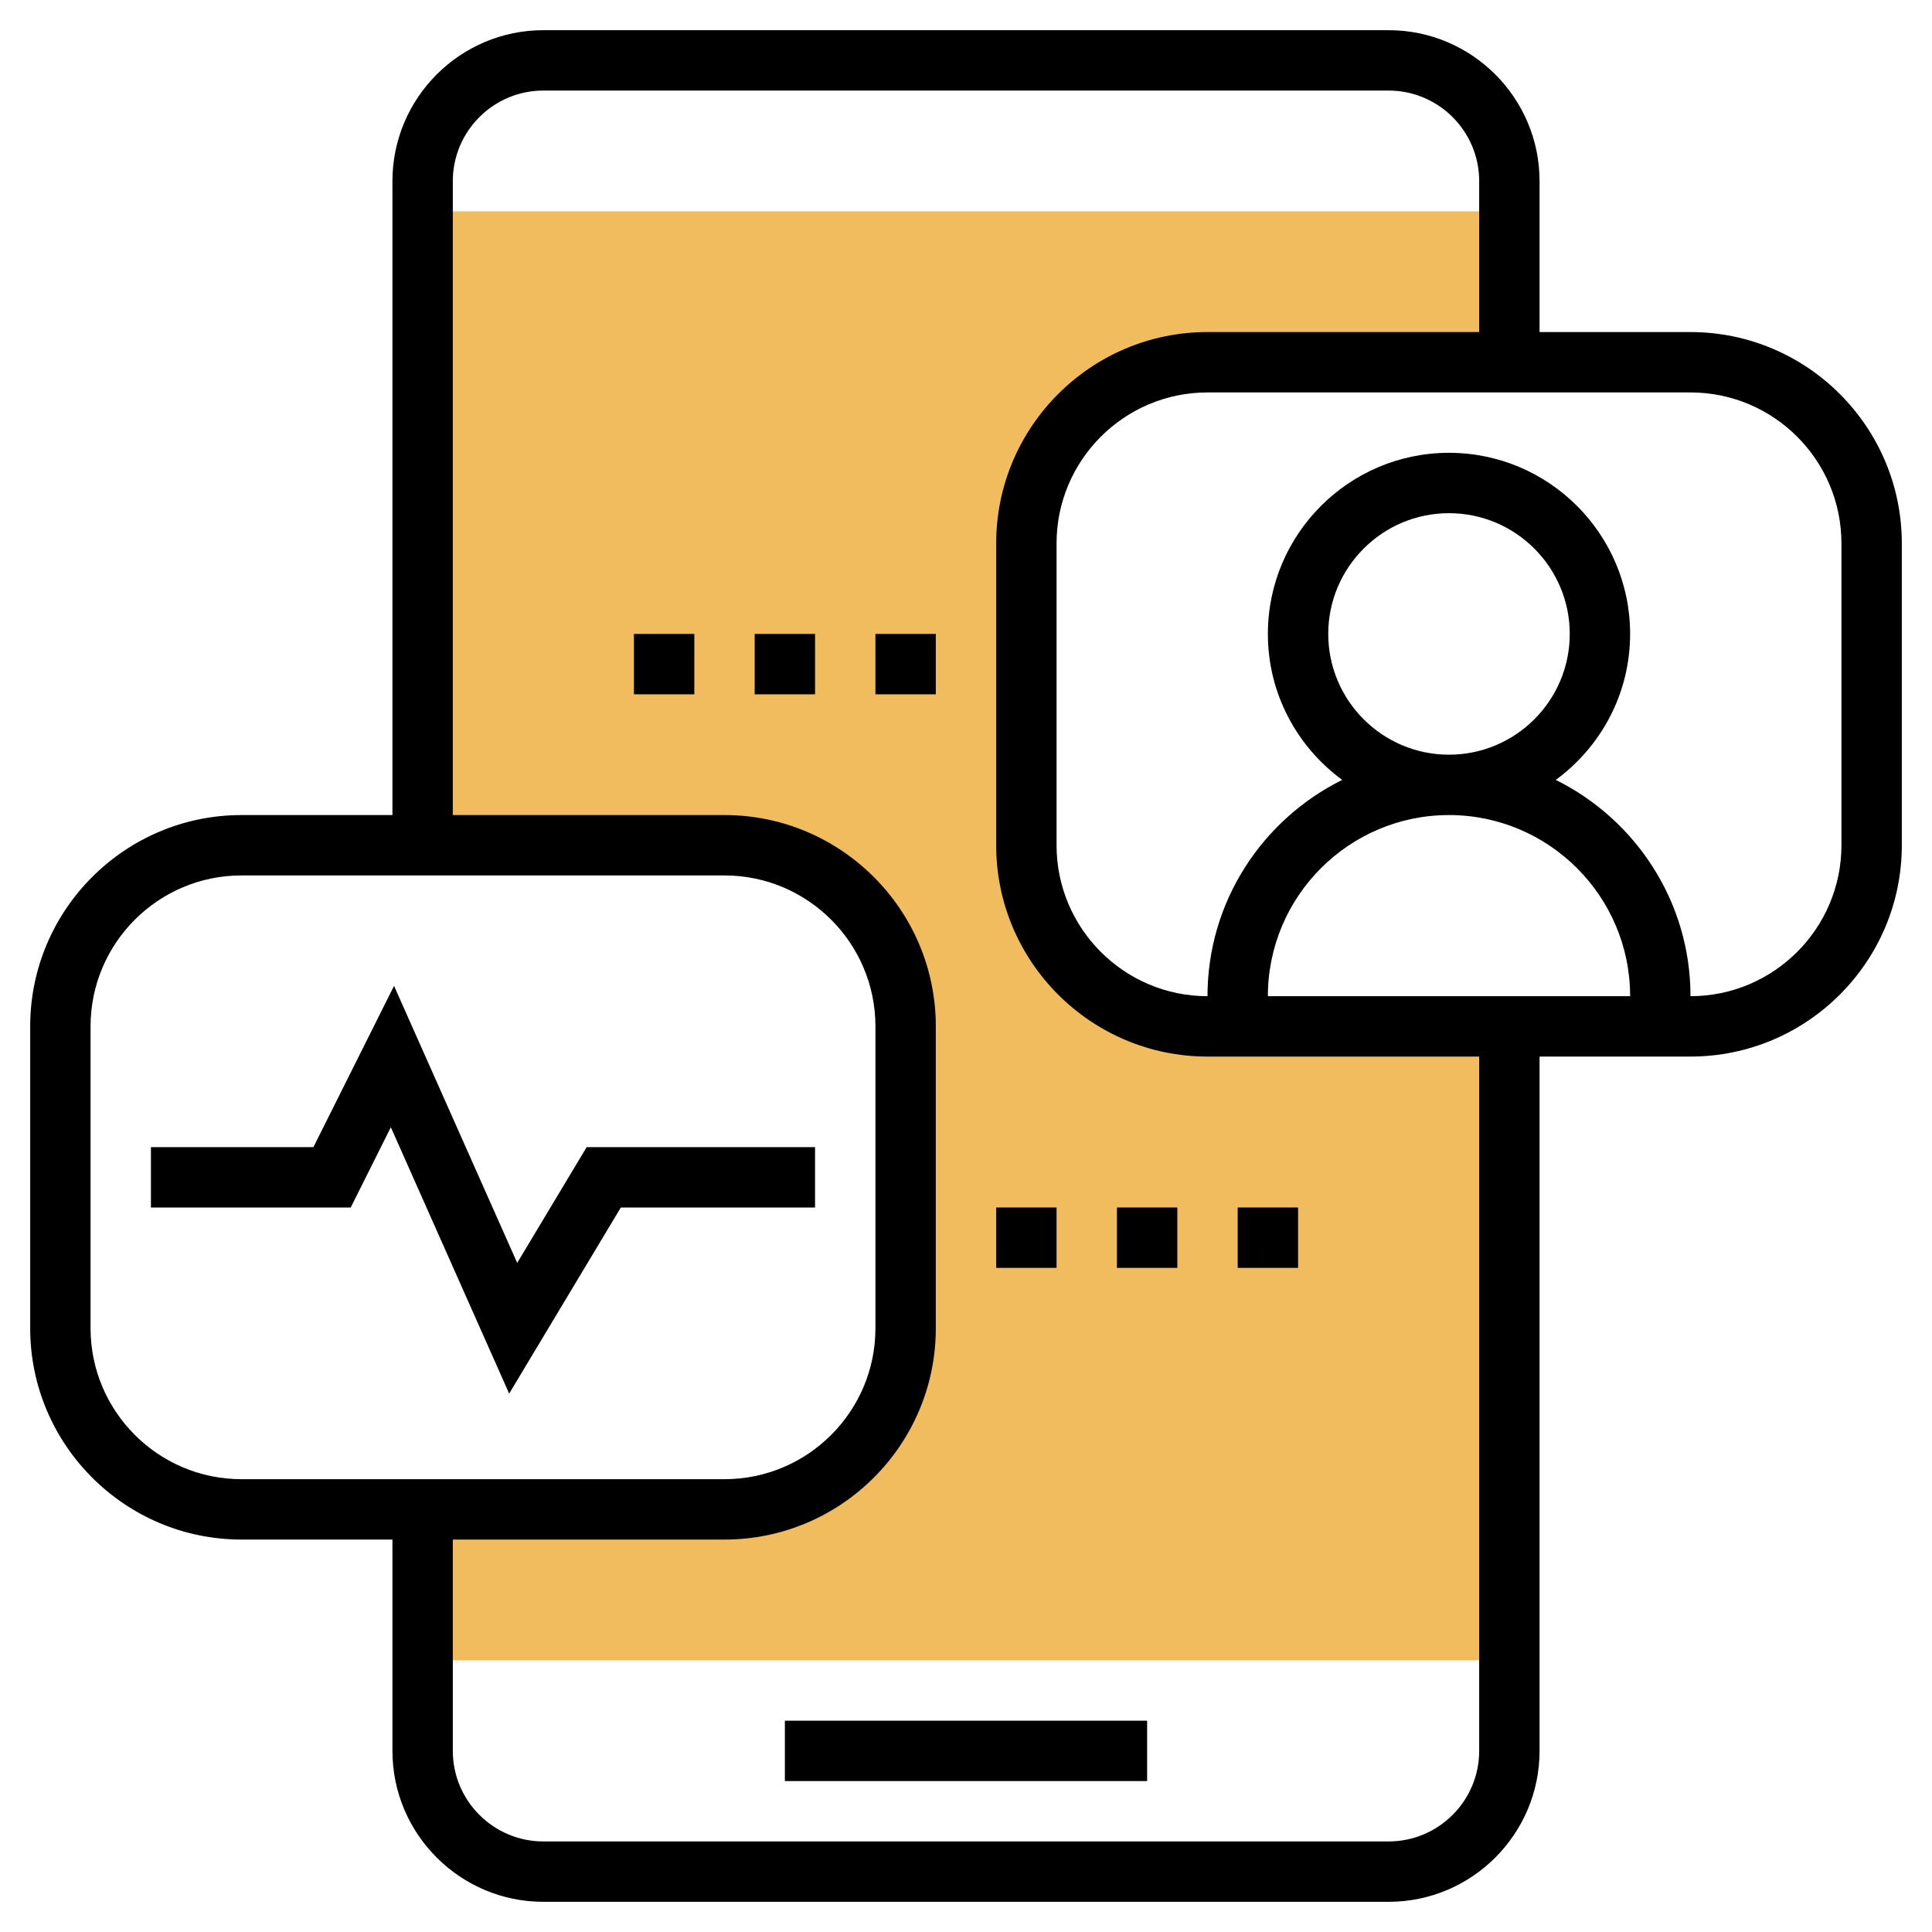 <svg id="Layer_5" enable-background="new 0 0 64 64" height="512" viewBox="0 0 64 64" width="512" xmlns="http://www.w3.org/2000/svg"><g><g><path d="m40 34c-3.314 0-6-2.686-6-6v-10c0-3.314 2.686-6 6-6h10v-5h-36v21h10c3.314 0 6 2.686 6 6v10c0 3.314-2.686 6-6 6h-10v5h36v-21z" fill="#f0bc5e"/></g><g><path d="m56 11h-5v-5c0-2.757-2.243-5-5-5h-28c-2.757 0-5 2.243-5 5v21h-5c-3.859 0-7 3.14-7 7v10c0 3.86 3.141 7 7 7h5v7c0 2.757 2.243 5 5 5h28c2.757 0 5-2.243 5-5v-23h5c3.859 0 7-3.14 7-7v-10c0-3.86-3.141-7-7-7zm-53 33v-10c0-2.757 2.243-5 5-5h16c2.757 0 5 2.243 5 5v10c0 2.757-2.243 5-5 5h-16c-2.757 0-5-2.243-5-5zm46 14c0 1.654-1.346 3-3 3h-28c-1.654 0-3-1.346-3-3v-7h9c3.859 0 7-3.14 7-7v-10c0-3.86-3.141-7-7-7h-9v-21c0-1.654 1.346-3 3-3h28c1.654 0 3 1.346 3 3v5h-9c-3.859 0-7 3.14-7 7v10c0 3.86 3.141 7 7 7h9zm-5-37c0-2.206 1.794-4 4-4s4 1.794 4 4-1.794 4-4 4-4-1.794-4-4zm-2 12c0-3.309 2.691-6 6-6s6 2.691 6 6zm19-5c0 2.757-2.243 5-5 5 0-3.14-1.823-5.856-4.463-7.165 1.49-1.092 2.463-2.85 2.463-4.835 0-3.309-2.691-6-6-6s-6 2.691-6 6c0 1.985.973 3.743 2.463 4.835-2.64 1.309-4.463 4.025-4.463 7.165-2.757 0-5-2.243-5-5v-10c0-2.757 2.243-5 5-5h16c2.757 0 5 2.243 5 5z"/><path d="m26 57h12v2h-12z"/><path d="m27 38h-7.566l-2.301 3.835-4.08-9.177-2.671 5.342h-5.382v2h6.618l1.329-2.658 3.92 8.823 3.699-6.165h6.434z"/><path d="m29 21h2v2h-2z"/><path d="m25 21h2v2h-2z"/><path d="m21 21h2v2h-2z"/><path d="m41 40h2v2h-2z"/><path d="m37 40h2v2h-2z"/><path d="m33 40h2v2h-2z"/></g></g></svg>